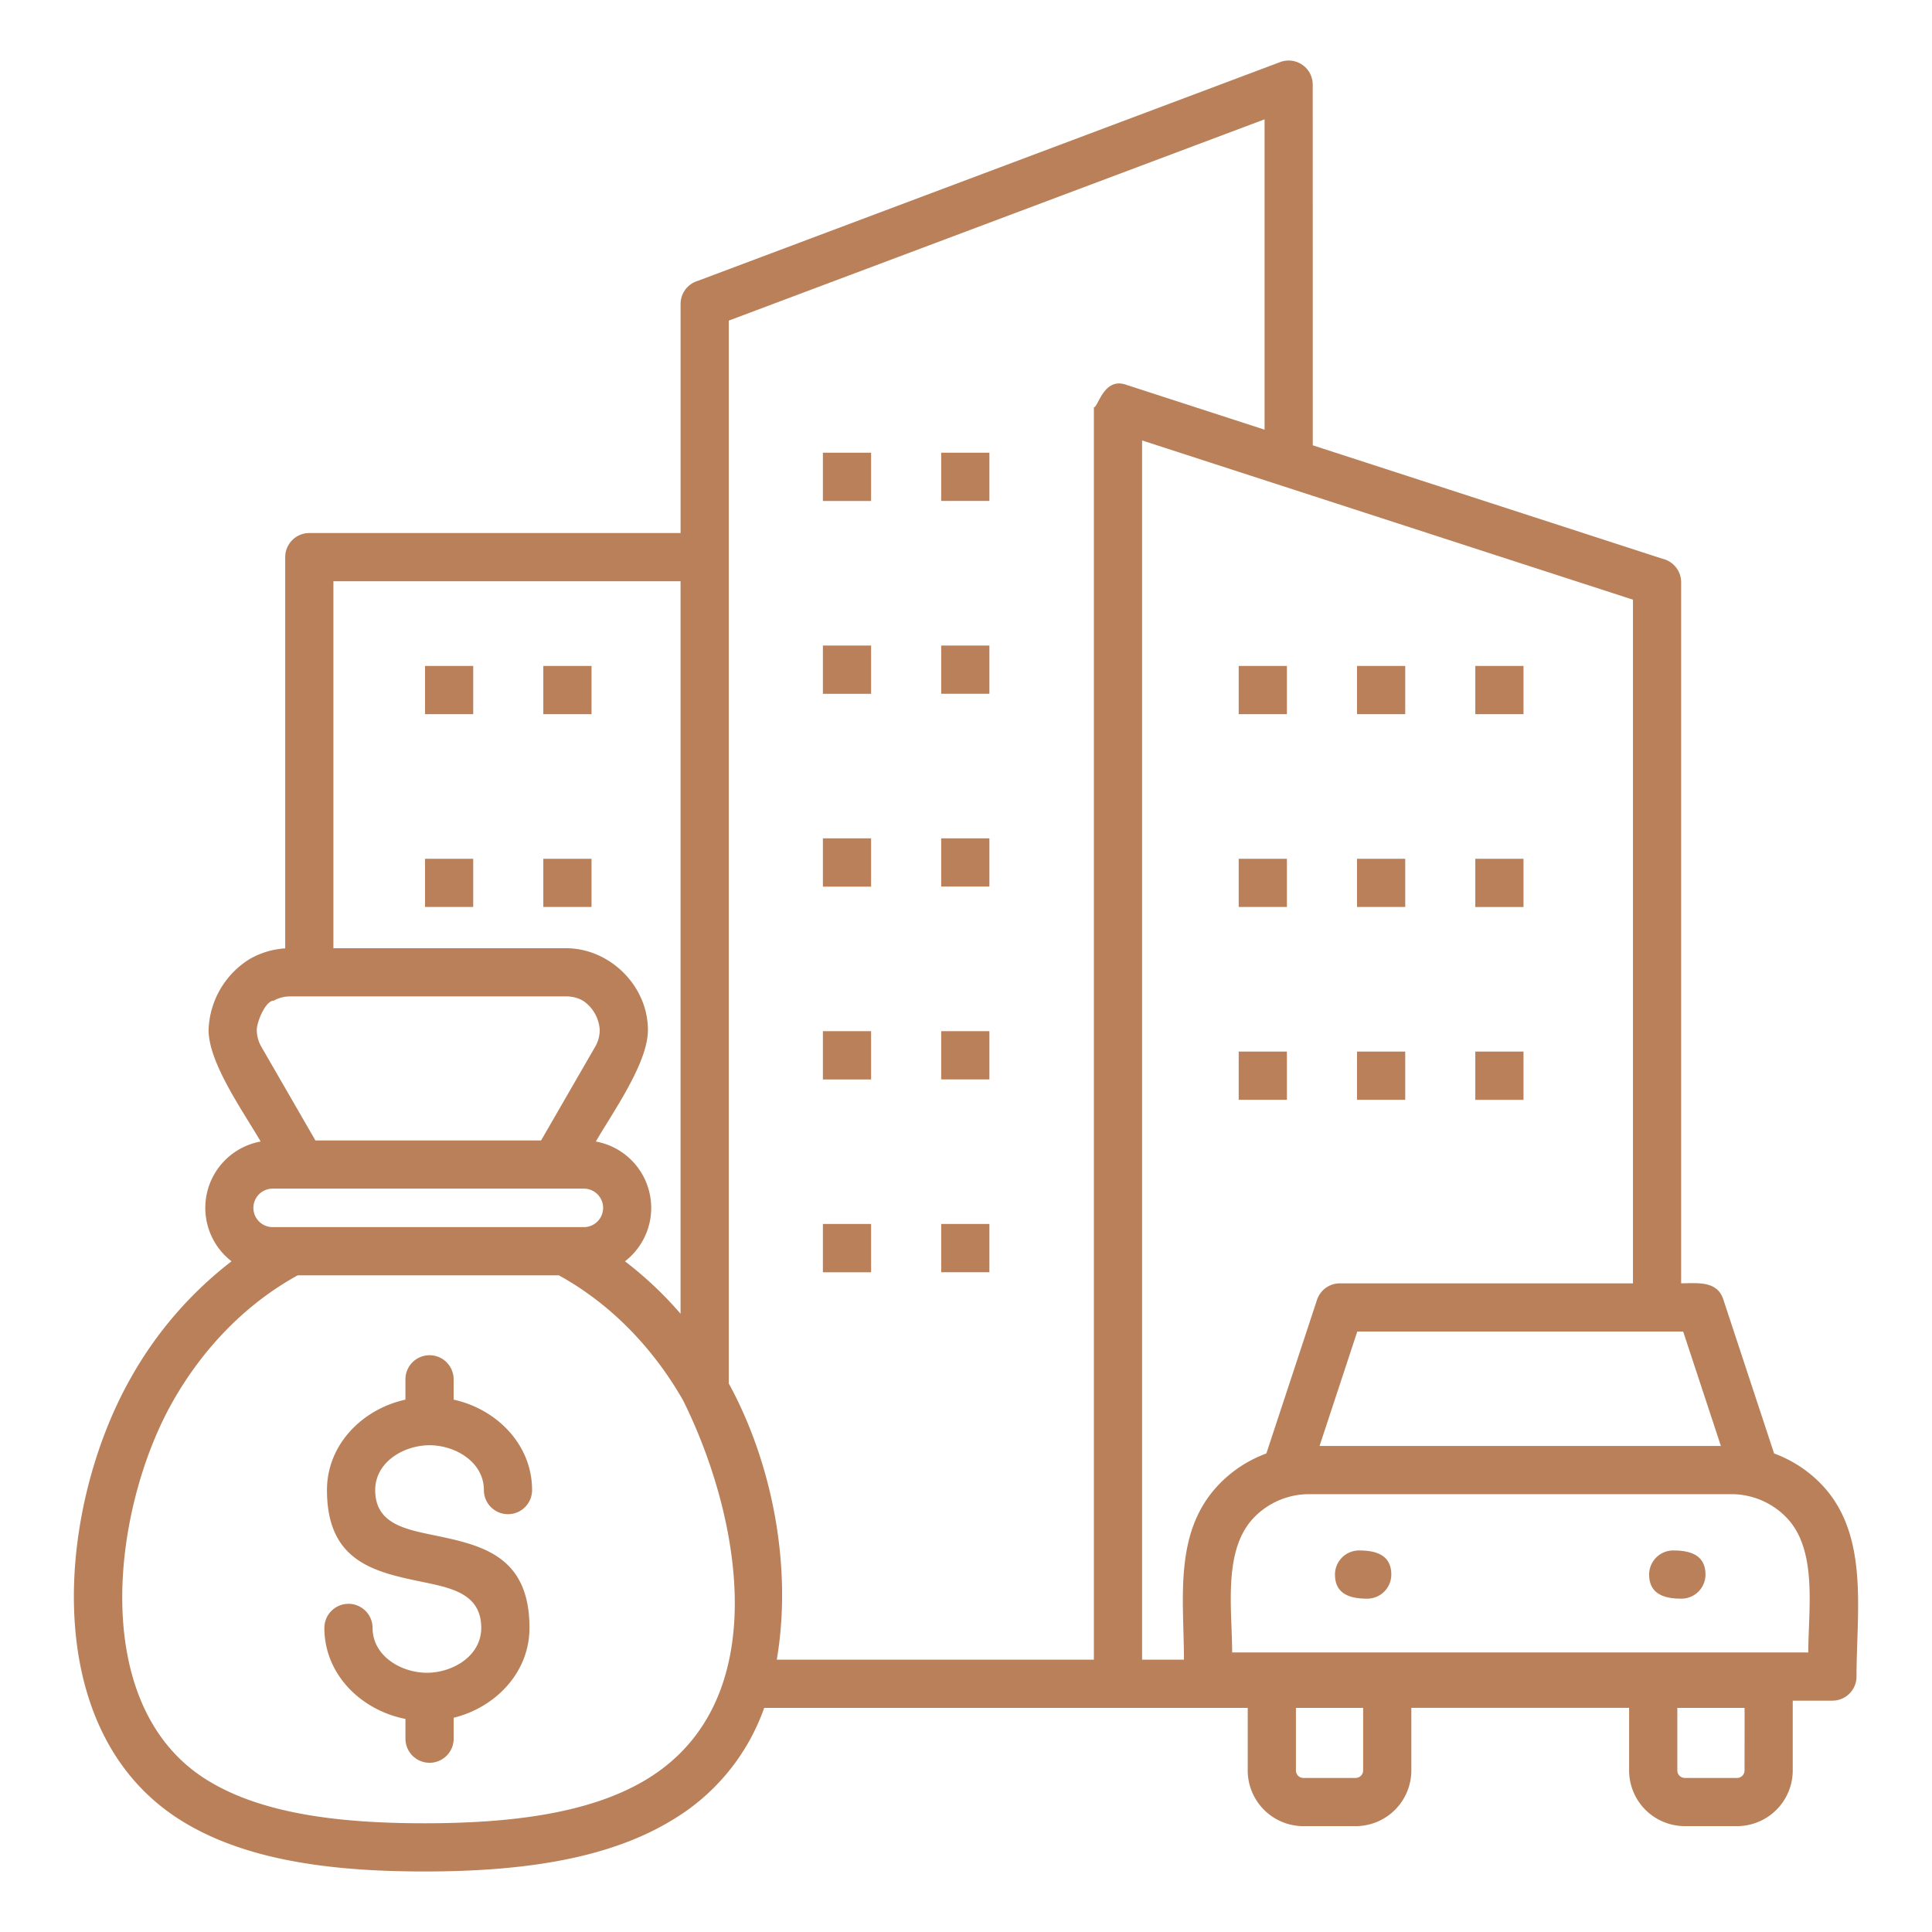 <svg xmlns="http://www.w3.org/2000/svg" version="1.1" xmlns:xlink="http://www.w3.org/1999/xlink" width="512" height="512" x="0" y="0" viewBox="0 0 512 512" style="enable-background:new 0 0 512 512" xml:space="preserve" class=""><g><path fill-rule="evenodd" d="M372.4 189.26h-12.779v-12.774H372.4zm0 51.1h-12.779v-12.778H372.4v12.774zm0 51.1h-12.779v-12.783H372.4v12.774zm31.35-102.191h-12.779v-12.783h12.774v12.774zm0 51.1h-12.779v-12.787h12.774v12.774zm0 51.1h-12.779v-12.792h12.774v12.774zm-172.894-158.7h-12.779v-12.791h12.774v12.774zm0 51.1h-12.779v-12.795h12.774v12.774zm0 51.1h-12.779V222.17h12.774v12.773zm0 51.1h-12.779v-12.804h12.774v12.774zm0 51.1h-12.779v-12.808h12.774v12.774zM262.2 132.752h-12.773v-12.774H262.2zm0 51.1h-12.773v-12.778H262.2v12.774zm0 51.1h-12.773V222.17H262.2v12.773zm0 51.1h-12.773v-12.787H262.2v12.774zm0 51.1h-12.773v-12.791H262.2v12.774zM125.407 189.26h-12.774v-12.774h12.774zm0 51.1h-12.774v-12.778h12.774v12.774zm31.351-51.1h-12.775v-12.774h12.775zm0 51.1h-12.775v-12.778h12.775v12.774zm289.3 112.508h-86.365l-10 30.327h106.363l-10-30.327zm-99.157 43.1a20.3 20.3 0 0 0-14.381 5.988c-8.559 8.559-5.988 24.4-5.988 35.963h152.687c0-11.567 2.571-27.4-5.988-35.963a20.3 20.3 0 0 0-14.381-5.988zm-33.144 43.865c0-16.311-2.907-34.27 9.731-46.908a33.3 33.3 0 0 1 12.108-7.737l13.421-40.7a6.385 6.385 0 0 1 6.063-4.388h77.67V158.923l-130.088-42.2v323.108zm40.027-22.557a6.386 6.386 0 0 1 6.387-6.387c4.241 0 8.539 1.044 8.539 6.387a6.388 6.388 0 0 1-6.387 6.387c-4.242 0-8.539-1.044-8.539-6.387zm83.258 0a6.387 6.387 0 0 1 6.387-6.387c4.242 0 8.539 1.044 8.539 6.387a6.387 6.387 0 0 1-6.387 6.387c-4.241 0-8.539-1.044-8.539-6.387zm-93.61 35.331v16.6a1.992 1.992 0 0 0 1.968 1.969h13.877a1.991 1.991 0 0 0 1.968-1.969v-16.6zm101.075 0v16.6a1.992 1.992 0 0 0 1.968 1.969h13.877a1.992 1.992 0 0 0 1.968-1.969c0-4.492.039-16.6 0-16.6zM193.133 366.63c11.7 21.428 16.854 48.963 12.719 73.2h84.034V107.96c1.121 0 2.57-7.913 8.333-6.063l36.908 11.972V31.622l-141.994 53.34zM154.732 315H72.254a5.1 5.1 0 0 0 0 10.2h82.478a5.1 5.1 0 0 0 0-10.2zm-93.374 19.258a101.923 101.923 0 0 0-26.915 31.3c-19.292 34.413-24.511 92.97 13.393 116.79 16.772 10.539 39.448 13.613 64.619 13.613 25.134 0 48.314-3.062 65.583-13.564a56.423 56.423 0 0 0 24.484-29.792h128.135v16.6a14.77 14.77 0 0 0 14.743 14.742h13.877a14.77 14.77 0 0 0 14.741-14.747v-16.6h57.714v16.6a14.77 14.77 0 0 0 14.742 14.743h13.877a14.77 14.77 0 0 0 14.742-14.743v-18.509h10.514a6.388 6.388 0 0 0 6.387-6.387c0-17.574 3.53-38.12-9.732-51.381a33.287 33.287 0 0 0-12.107-7.737l-13.336-40.445c-1.54-5.463-6.909-4.651-11.3-4.651V154.3a6.39 6.39 0 0 0-4.915-6.216L347.9 118.013l-.014-95.6a6.381 6.381 0 0 0-8.619-5.963L184.936 74.428a6.39 6.39 0 0 0-4.577 6.127v60.706H81.973a6.388 6.388 0 0 0-6.388 6.388V251.33a21.434 21.434 0 0 0-9.434 2.839 22.952 22.952 0 0 0-10.875 18.795c0 8.786 9.3 21.759 13.8 29.55a17.88 17.88 0 0 0-7.714 31.744zm86.751 3.722c13.387 7.362 24.774 18.88 32.917 33.132 14.955 30.038 24.787 79.481-9.625 100.408-14.854 9.033-35.855 11.667-58.946 11.667-23.056 0-43.521-2.623-57.833-11.617-31.417-19.743-24.8-71.678-9.052-99.77 8.169-14.569 19.705-26.34 33.308-33.82zm9.8-35.466a17.88 17.88 0 0 1 7.715 31.744 98.138 98.138 0 0 1 14.73 13.9V154.036h-92v97.249h61.614c11.614 0 21.736 9.946 21.736 21.679 0 8.788-9.3 21.758-13.8 29.55zm-74.321-.285-14.306-24.788a8.917 8.917 0 0 1-1.231-4.477c0-2.161 2.3-7.779 4.48-7.779a8.891 8.891 0 0 1 4.481-1.126h72.962a8.941 8.941 0 0 1 4.506 1.126 10.043 10.043 0 0 1 4.455 7.779 8.917 8.917 0 0 1-1.231 4.477l-14.311 24.788zm36.636 158.618a6.388 6.388 0 0 1-12.775 0v-5.317c-11.678-2.27-21.487-11.746-21.487-24.113a6.387 6.387 0 1 1 12.774 0c0 7.468 7.612 11.884 14.4 11.884s14.4-4.416 14.4-11.884c0-8.958-7.714-10.558-15.407-12.153-12.755-2.645-25.477-5.283-25.477-24.377 0-12.1 9.408-21.468 20.79-23.968v-5.462a6.388 6.388 0 0 1 12.775 0v5.462c11.382 2.5 20.79 11.87 20.79 23.968a6.387 6.387 0 0 1-12.774 0c0-7.468-7.612-11.884-14.4-11.884s-14.4 4.416-14.4 11.884c0 8.74 7.614 10.319 15.248 11.9 12.8 2.654 25.636 5.316 25.636 24.628 0 11.828-9.013 21.086-20.093 23.806v5.624zm220.82-271.587H328.27v-12.774h12.774zm0 51.1H328.27v-12.778h12.774v12.774zm0 51.1H328.27v-12.783h12.774z" fill="#b98059" opacity="1" data-original="#000000" class=""></path></g></svg>